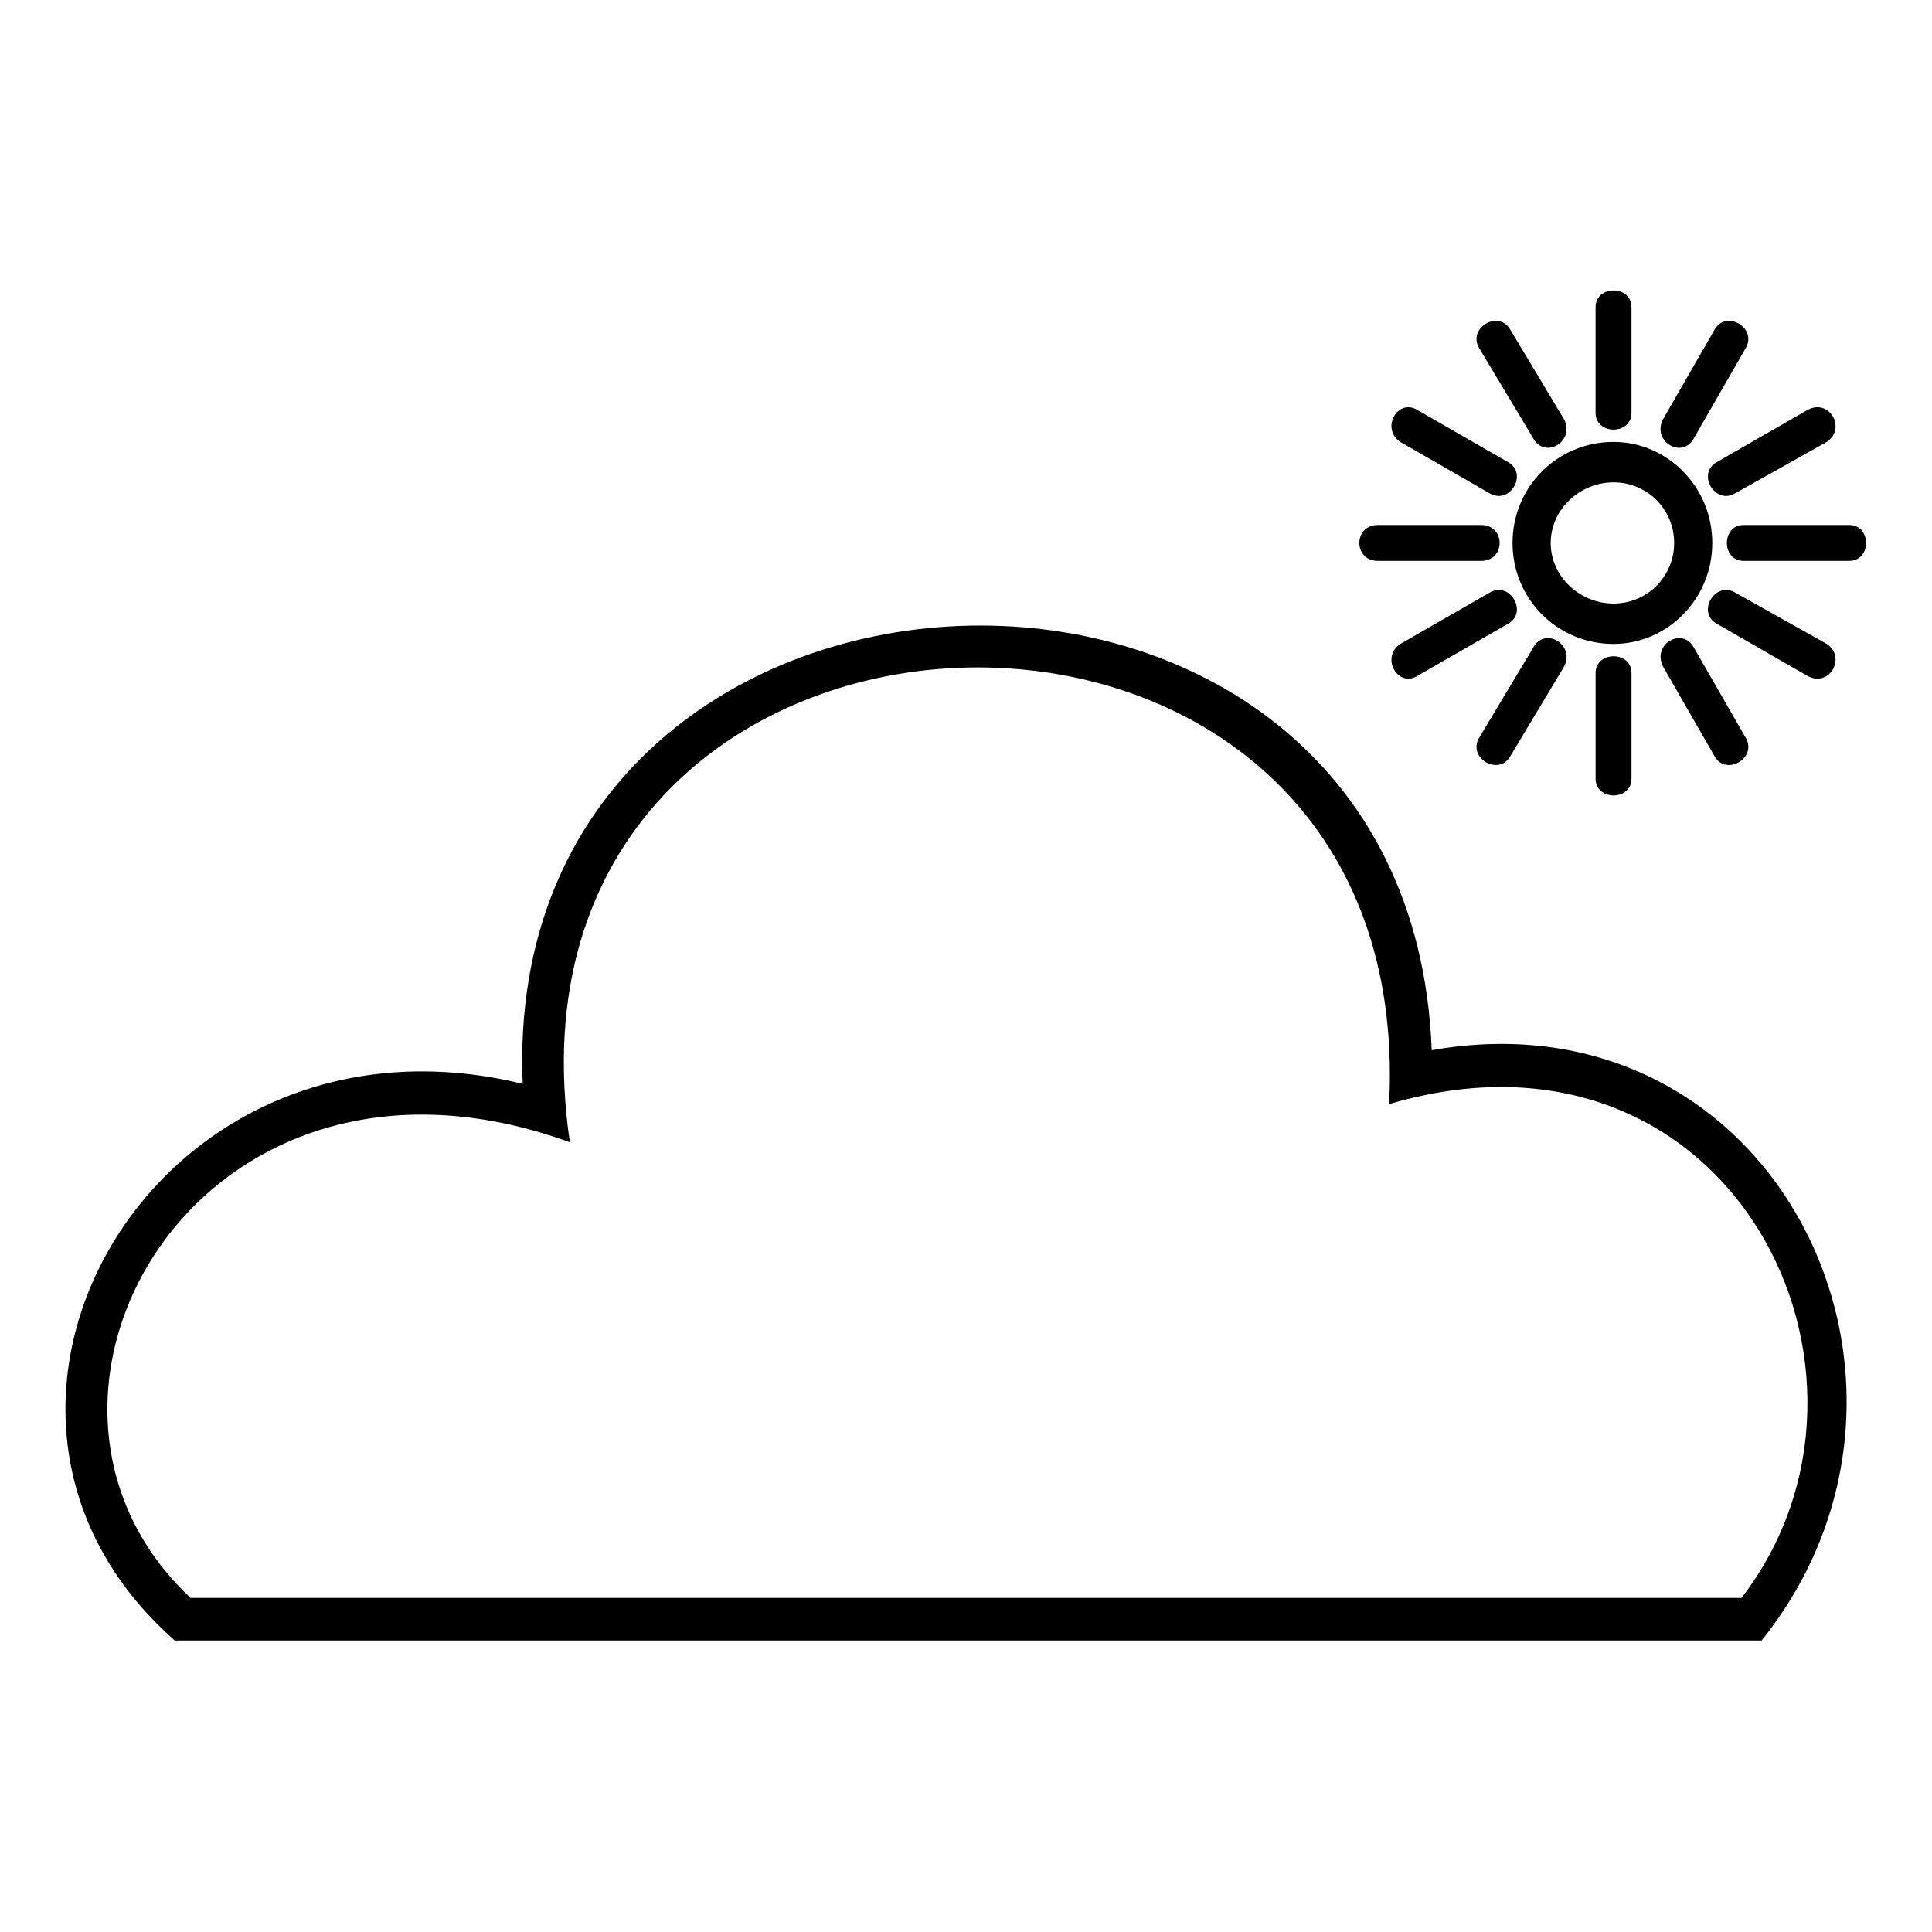 <?xml version="1.0" encoding="UTF-8"?>
<!-- The Best Svg Icon site in the world: iconSvg.co, Visit us! https://iconsvg.co -->
<svg fill="#000000" width="800px" height="800px" version="1.1" viewBox="144 144 512 512" xmlns="http://www.w3.org/2000/svg">
 <path d="m282.52 431.23c-6.543-155.25 234.95-165.36 240.9-8.922 91.008-16.059 142.16 88.031 87.438 156.44h-420.54c-69-60.672-5.352-171.31 92.195-147.52zm293.84-205.8v27.957c0 5.949-9.516 5.949-9.516 0v-27.957c0-5.949 9.516-5.949 9.516 0zm-4.758 35.688c14.277 0 26.172 11.895 26.172 26.766s-11.895 26.766-26.172 26.766c-14.871 0-26.766-11.895-26.766-26.766s11.895-26.766 26.766-26.766zm35.094-24.98-13.68 23.793c-2.973 5.949-11.301 1.191-8.328-4.758l13.68-23.793c2.973-5.352 11.301-0.594 8.328 4.758zm21.414 24.98-24.387 13.68c-5.352 2.973-10.113-5.352-4.758-8.328l23.793-13.68c5.949-3.57 10.707 4.758 5.352 8.328zm5.949 31.523h-27.957c-5.949 0-5.949-9.516 0-9.516h27.957c5.949 0 5.949 9.516 0 9.516zm-11.301 30.336-23.793-13.68c-5.352-2.973-0.594-11.301 4.758-8.328l24.387 13.68c5.352 3.57 0.594 11.895-5.352 8.328zm-24.387 21.414-13.68-23.793c-2.973-5.949 5.352-10.707 8.328-4.758l13.68 23.793c2.973 5.352-5.352 10.113-8.328 4.758zm-31.523 5.949v-27.957c0-5.949 9.516-5.949 9.516 0v27.957c0 5.949-9.516 5.949-9.516 0zm-30.93-10.707 14.277-23.793c2.973-5.949 11.301-1.191 8.328 4.758l-14.277 23.793c-2.973 5.352-11.301 0.594-8.328-4.758zm-20.82-24.98 23.793-13.68c5.352-2.973 10.113 5.352 4.758 8.328l-23.793 13.68c-5.352 3.57-10.113-4.758-4.758-8.328zm-5.949-31.523h27.363c6.543 0 6.543 9.516 0 9.516h-27.363c-6.543 0-6.543-9.516 0-9.516zm10.707-30.336 23.793 13.68c5.352 2.973 0.594 11.301-4.758 8.328l-23.793-13.68c-5.352-3.57-0.594-11.895 4.758-8.328zm24.387-21.414 14.277 23.793c2.973 5.949-5.352 10.707-8.328 4.758l-14.277-23.793c-2.973-5.352 5.352-10.113 8.328-4.758zm27.363 40.449c-8.922 0-16.656 7.137-16.656 16.059s7.734 16.059 16.656 16.059 16.059-7.137 16.059-16.059-7.137-16.059-16.059-16.059zm-276.59 174.88c-98.145-35.688-157.03 67.809-100.52 120.75h411.02c45.801-59.48-2.973-157.62-93.387-130.86 8.328-160.6-240.9-151.08-217.11 10.113z"/>
</svg>